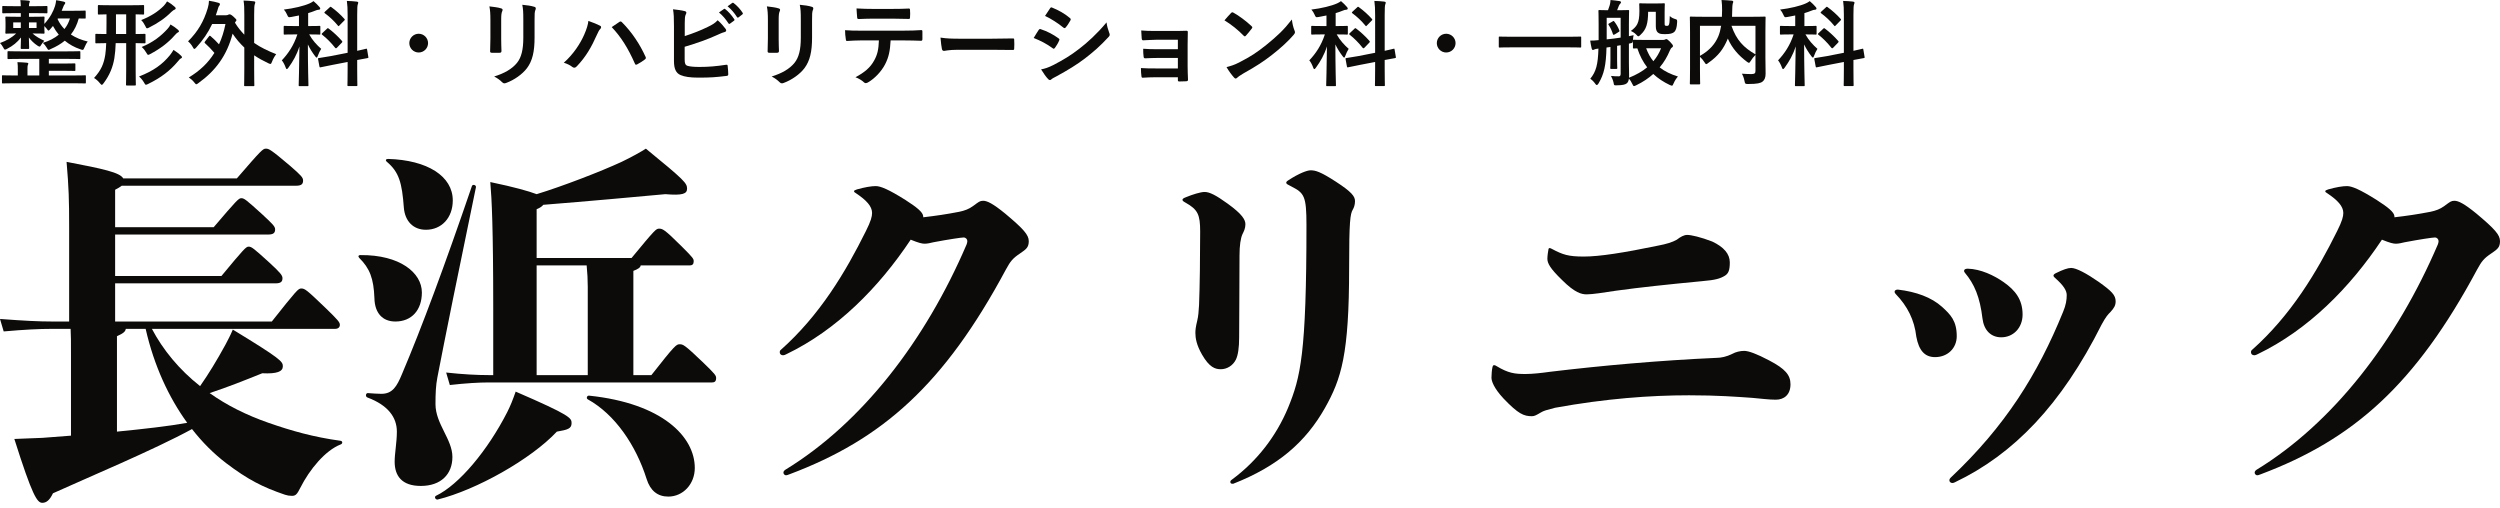 <svg width="320" height="65" viewBox="0 0 320 65" fill="none" xmlns="http://www.w3.org/2000/svg">
<path d="M2.664 1.68V2.148H2.184C1.224 2.148 0.888 2.124 0.816 2.124C0.696 2.124 0.684 2.136 0.684 2.268C0.684 2.34 0.708 2.484 0.708 2.94V3.492C0.708 3.936 0.684 4.092 0.684 4.164C0.684 4.296 0.696 4.308 0.816 4.308C0.876 4.308 1.2 4.284 2.064 4.284C1.452 4.872 0.828 5.196 0 5.508C0.144 5.64 0.288 5.856 0.396 6.048C0.504 6.264 0.552 6.348 0.648 6.348C0.708 6.348 0.792 6.312 0.924 6.24C1.656 5.868 2.208 5.412 2.688 4.8C2.664 5.532 2.652 5.964 2.652 6.132C2.652 6.252 2.664 6.264 2.784 6.264H3.6C3.72 6.264 3.732 6.252 3.732 6.132C3.732 5.964 3.708 5.52 3.696 4.8C3.96 5.16 4.368 5.568 4.8 5.844C4.92 5.916 5.004 5.964 5.064 5.964C5.136 5.964 5.184 5.892 5.292 5.712C5.388 5.532 5.532 5.376 5.676 5.22C5.1 4.956 4.608 4.68 4.164 4.284H4.2C5.16 4.284 5.496 4.308 5.568 4.308C5.688 4.308 5.7 4.296 5.7 4.164C5.7 4.092 5.676 3.936 5.676 3.492V3.336C5.784 3.444 5.88 3.552 5.976 3.672C6.084 3.828 6.144 3.912 6.216 3.912C6.264 3.912 6.336 3.84 6.444 3.72C6.552 3.6 6.672 3.468 6.78 3.324C6.996 3.732 7.248 4.104 7.524 4.44C6.984 4.884 6.3 5.244 5.484 5.484C5.676 5.664 5.832 5.856 5.976 6.096C6.096 6.3 6.144 6.384 6.228 6.384C6.288 6.384 6.36 6.348 6.492 6.276C7.212 5.964 7.8 5.616 8.292 5.208C8.868 5.688 9.54 6.06 10.296 6.312C10.428 6.36 10.512 6.384 10.572 6.384C10.68 6.384 10.716 6.3 10.812 6.072C10.932 5.784 11.076 5.496 11.232 5.316C10.416 5.124 9.684 4.824 9.072 4.416C9.54 3.828 9.864 3.144 10.08 2.364C10.572 2.376 10.8 2.376 10.848 2.376C10.968 2.376 10.968 2.376 10.968 2.244V1.5C10.968 1.368 10.968 1.356 10.848 1.356C10.776 1.356 10.404 1.38 9.324 1.38H7.896C7.968 1.224 8.028 1.068 8.076 0.936C8.16 0.696 8.22 0.588 8.28 0.54C8.316 0.492 8.352 0.444 8.352 0.36C8.352 0.288 8.268 0.24 8.172 0.216C7.86 0.144 7.512 0.072 7.188 0.024C7.164 0.276 7.116 0.528 7.044 0.768C6.828 1.44 6.444 2.232 5.676 3.06V2.94C5.676 2.484 5.7 2.34 5.7 2.268C5.7 2.136 5.688 2.124 5.568 2.124C5.496 2.124 5.16 2.148 4.2 2.148H3.708V1.68H4.44C5.496 1.68 5.856 1.704 5.94 1.704C6.06 1.704 6.072 1.692 6.072 1.56V0.9C6.072 0.78 6.06 0.768 5.94 0.768C5.856 0.768 5.496 0.792 4.44 0.792H3.708C3.708 0.54 3.732 0.468 3.756 0.396C3.768 0.348 3.816 0.276 3.816 0.192C3.816 0.132 3.768 0.096 3.66 0.084C3.276 0.048 3.024 0.024 2.604 0.012C2.64 0.264 2.652 0.48 2.664 0.792H1.92C0.852 0.792 0.492 0.768 0.42 0.768C0.3 0.768 0.288 0.78 0.288 0.9V1.56C0.288 1.692 0.3 1.704 0.42 1.704C0.492 1.704 0.852 1.68 1.92 1.68H2.664ZM8.952 2.364C8.808 2.844 8.58 3.312 8.244 3.72C7.884 3.348 7.584 2.916 7.368 2.436L7.404 2.364H8.952ZM4.68 3.588H3.708V2.868H4.68V3.588ZM1.692 3.588V2.868H2.664V3.588H1.692ZM5.028 7.536V9.66H3.516V8.844C3.516 8.52 3.528 8.412 3.564 8.316C3.588 8.256 3.624 8.208 3.624 8.148C3.624 8.076 3.576 8.04 3.468 8.028C3.084 7.992 2.652 7.968 2.232 7.956C2.28 8.292 2.28 8.544 2.28 8.856V9.66H1.86C0.804 9.66 0.444 9.636 0.372 9.636C0.264 9.636 0.252 9.648 0.252 9.768V10.548C0.252 10.668 0.264 10.68 0.372 10.68C0.444 10.68 0.804 10.656 1.86 10.656H9.372C10.44 10.656 10.788 10.68 10.872 10.68C10.98 10.68 10.992 10.668 10.992 10.548V9.768C10.992 9.648 10.98 9.636 10.872 9.636C10.788 9.636 10.44 9.66 9.372 9.66H6.252V9.06H7.8C9.012 9.06 9.444 9.084 9.516 9.084C9.636 9.084 9.648 9.072 9.648 8.952V8.256C9.648 8.124 9.636 8.112 9.516 8.112C9.444 8.112 9.012 8.136 7.8 8.136H6.252V7.536H8.544C9.696 7.536 10.08 7.56 10.152 7.56C10.272 7.56 10.284 7.548 10.284 7.428V6.696C10.284 6.564 10.272 6.552 10.152 6.552C10.08 6.552 9.696 6.576 8.544 6.576H2.7C1.548 6.576 1.164 6.552 1.092 6.552C0.972 6.552 0.96 6.564 0.96 6.696V7.428C0.96 7.548 0.972 7.56 1.092 7.56C1.164 7.56 1.548 7.536 2.7 7.536H5.028Z" fill="#0D0B09"/>
<path d="M16.152 5.52V8.94C16.152 10.056 16.128 10.74 16.128 10.824C16.128 10.932 16.14 10.944 16.272 10.944H17.244C17.376 10.944 17.388 10.932 17.388 10.824C17.388 10.752 17.364 10.056 17.364 8.94V5.52C18.132 5.532 18.432 5.544 18.492 5.544C18.612 5.544 18.624 5.532 18.624 5.4V4.464C18.624 4.344 18.612 4.332 18.492 4.332C18.432 4.332 18.132 4.356 17.364 4.356V1.836C18.012 1.848 18.264 1.86 18.312 1.86C18.432 1.86 18.444 1.848 18.444 1.728V0.792C18.444 0.66 18.432 0.648 18.312 0.648C18.252 0.648 17.88 0.672 16.8 0.672H14.172C13.092 0.672 12.732 0.648 12.66 0.648C12.54 0.648 12.528 0.66 12.528 0.792V1.728C12.528 1.848 12.54 1.86 12.66 1.86C12.72 1.86 12.96 1.848 13.632 1.836V2.928C13.632 3.444 13.632 3.912 13.62 4.356C12.732 4.356 12.384 4.332 12.324 4.332C12.216 4.332 12.204 4.344 12.204 4.464V5.4C12.204 5.532 12.216 5.544 12.324 5.544C12.384 5.544 12.72 5.532 13.596 5.52C13.572 6.096 13.536 6.6 13.476 7.008C13.284 8.196 12.948 8.976 12.036 9.984C12.3 10.14 12.552 10.356 12.792 10.656C12.9 10.788 12.972 10.86 13.032 10.86C13.092 10.86 13.152 10.788 13.26 10.656C14.052 9.588 14.448 8.58 14.64 7.44C14.736 6.852 14.784 6.204 14.808 5.52H16.152ZM14.844 4.356V1.836H16.152V4.356H14.844ZM17.796 9.792C18.036 9.996 18.264 10.272 18.432 10.56C18.552 10.764 18.588 10.848 18.684 10.848C18.744 10.848 18.828 10.812 18.972 10.74C20.628 9.936 21.78 9.024 22.716 7.92C22.908 7.692 23.028 7.536 23.136 7.488C23.22 7.452 23.292 7.404 23.292 7.344C23.292 7.26 23.268 7.224 23.184 7.14C22.908 6.864 22.572 6.624 22.212 6.384C22.092 6.6 21.96 6.78 21.756 7.056C20.784 8.244 19.644 9.072 17.796 9.792ZM21.828 3.132C21.732 3.348 21.588 3.54 21.432 3.708C20.592 4.632 19.536 5.448 18.132 6.012C18.384 6.228 18.576 6.48 18.72 6.732C18.828 6.936 18.888 7.02 18.972 7.02C19.032 7.02 19.104 6.984 19.236 6.912C20.508 6.24 21.54 5.46 22.368 4.512C22.584 4.272 22.68 4.188 22.764 4.152C22.836 4.128 22.908 4.08 22.908 4.008C22.908 3.948 22.884 3.912 22.776 3.804C22.524 3.576 22.212 3.36 21.828 3.132ZM21.384 0.18C21.24 0.408 21.096 0.612 20.952 0.756C20.232 1.476 19.332 2.076 18.072 2.568C18.264 2.76 18.456 3.036 18.588 3.312C18.684 3.528 18.732 3.624 18.828 3.624C18.888 3.624 18.972 3.588 19.104 3.516C20.184 2.976 21.144 2.328 21.936 1.524C22.128 1.344 22.248 1.272 22.344 1.236C22.428 1.2 22.488 1.152 22.488 1.068C22.488 1.008 22.452 0.948 22.368 0.876C22.104 0.636 21.804 0.408 21.384 0.18Z" fill="#0D0B09"/>
<path d="M26.256 5.292C26.208 5.352 26.184 5.4 26.184 5.436C26.184 5.472 26.208 5.496 26.256 5.544C26.664 5.916 27.012 6.264 27.444 6.768C26.64 8.064 25.536 9.096 24.168 9.912C24.432 10.092 24.672 10.296 24.864 10.548C24.996 10.704 25.056 10.788 25.128 10.788C25.188 10.788 25.272 10.728 25.416 10.62C27.6 9.048 29.052 7.092 29.772 4.308C30.228 4.992 30.72 5.568 31.272 6.084V8.808C31.272 10.152 31.248 10.824 31.248 10.896C31.248 11.016 31.26 11.028 31.38 11.028H32.424C32.544 11.028 32.556 11.016 32.556 10.896C32.556 10.836 32.532 10.152 32.532 8.808V7.08C33.084 7.452 33.672 7.776 34.332 8.088C34.464 8.148 34.548 8.184 34.608 8.184C34.704 8.184 34.74 8.1 34.824 7.884C34.956 7.524 35.172 7.164 35.352 6.936C34.296 6.516 33.36 6.072 32.532 5.496V1.86C32.532 0.984 32.556 0.684 32.616 0.528C32.64 0.456 32.676 0.372 32.676 0.288C32.676 0.216 32.604 0.18 32.496 0.168C32.088 0.108 31.62 0.084 31.176 0.072C31.26 0.624 31.272 1.044 31.272 1.896V4.44C30.84 3.996 30.432 3.492 30.072 2.904L30.144 2.784C30.216 2.7 30.264 2.652 30.264 2.58C30.264 2.508 30.204 2.412 29.916 2.16C29.604 1.872 29.472 1.836 29.388 1.836C29.316 1.836 29.292 1.848 29.22 1.884C29.136 1.932 29.052 1.956 28.86 1.956H27.624C27.696 1.764 27.756 1.56 27.828 1.344C27.924 1.02 27.972 0.828 28.068 0.732C28.116 0.684 28.152 0.624 28.152 0.528C28.152 0.456 28.092 0.396 27.972 0.36C27.576 0.24 27.24 0.18 26.748 0.096C26.736 0.408 26.7 0.672 26.592 1.044C26.088 2.736 25.332 4.032 24.072 5.292C24.312 5.496 24.516 5.736 24.672 6.024C24.756 6.192 24.816 6.264 24.876 6.264C24.936 6.264 25.008 6.204 25.116 6.084C25.968 5.16 26.64 4.176 27.156 3.072H28.86C28.668 4.032 28.392 4.896 28.032 5.676C27.684 5.28 27.348 4.968 26.976 4.644C26.928 4.596 26.892 4.572 26.856 4.572C26.82 4.572 26.796 4.596 26.748 4.656L26.256 5.292Z" fill="#0D0B09"/>
<path d="M38.268 3.336H37.764C36.828 3.336 36.516 3.312 36.444 3.312C36.324 3.312 36.312 3.324 36.312 3.444V4.296C36.312 4.416 36.324 4.428 36.444 4.428C36.516 4.428 36.828 4.404 37.764 4.404H38.064C37.596 5.832 36.9 6.84 36.072 7.728C36.24 7.908 36.456 8.328 36.564 8.64C36.612 8.784 36.66 8.844 36.708 8.844C36.768 8.844 36.84 8.772 36.924 8.652C37.5 7.86 37.98 7.032 38.328 5.94C38.304 8.628 38.232 10.656 38.232 10.908C38.232 11.016 38.244 11.028 38.364 11.028H39.348C39.468 11.028 39.48 11.016 39.48 10.908C39.48 10.644 39.408 8.628 39.408 5.688C39.66 6.228 39.984 6.732 40.332 7.188C40.416 7.308 40.476 7.368 40.536 7.368C40.584 7.368 40.632 7.308 40.668 7.176C40.776 6.852 40.968 6.468 41.112 6.252C40.56 5.772 39.984 5.148 39.576 4.404C40.488 4.404 40.8 4.428 40.872 4.428C40.992 4.428 41.004 4.416 41.004 4.296V3.444C41.004 3.324 40.992 3.312 40.872 3.312C40.8 3.312 40.488 3.336 39.552 3.336H39.444V1.68C39.768 1.584 40.08 1.476 40.368 1.356C40.524 1.296 40.644 1.248 40.776 1.248C40.896 1.248 40.992 1.188 40.992 1.104C40.992 1.02 40.956 0.972 40.884 0.888C40.656 0.624 40.428 0.396 40.128 0.144C39.96 0.264 39.84 0.336 39.636 0.432C38.88 0.768 37.62 1.068 36.336 1.224C36.504 1.416 36.636 1.62 36.744 1.872C36.9 2.232 36.912 2.232 37.284 2.172C37.62 2.112 37.944 2.052 38.268 1.98V3.336ZM42.36 7.176C41.316 7.356 40.944 7.404 40.824 7.428C40.704 7.452 40.692 7.464 40.716 7.584L40.884 8.496C40.908 8.616 40.92 8.64 41.028 8.616L42.564 8.304L44.496 7.932V8.808C44.496 10.152 44.472 10.812 44.472 10.884C44.472 11.004 44.484 11.016 44.592 11.016H45.612C45.732 11.016 45.744 11.004 45.744 10.884C45.744 10.812 45.72 10.14 45.72 8.796V7.68C46.584 7.512 46.92 7.464 47.028 7.44C47.148 7.416 47.172 7.404 47.148 7.296L46.992 6.36C46.968 6.24 46.968 6.216 46.86 6.24C46.752 6.264 46.452 6.348 45.72 6.504V1.908C45.72 1.02 45.744 0.708 45.792 0.576C45.828 0.492 45.852 0.408 45.852 0.324C45.852 0.264 45.792 0.216 45.66 0.204C45.252 0.156 44.844 0.132 44.4 0.12C44.472 0.708 44.496 1.08 44.496 1.932V6.756L42.36 7.176ZM41.268 4.224C41.148 4.344 41.148 4.368 41.244 4.452C41.832 4.908 42.408 5.496 42.9 6.12C42.948 6.168 42.972 6.18 43.008 6.18C43.032 6.18 43.08 6.156 43.14 6.096L43.728 5.484C43.836 5.376 43.848 5.328 43.764 5.232C43.26 4.656 42.624 4.068 42.072 3.66C41.976 3.588 41.952 3.576 41.844 3.684L41.268 4.224ZM41.616 1.476C41.496 1.596 41.484 1.62 41.592 1.704C42.132 2.1 42.744 2.652 43.248 3.276C43.332 3.384 43.344 3.372 43.464 3.24L44.052 2.64C44.112 2.592 44.136 2.556 44.136 2.52C44.136 2.484 44.112 2.46 44.076 2.412C43.608 1.884 43.008 1.344 42.408 0.912C42.312 0.84 42.288 0.852 42.192 0.948L41.616 1.476Z" fill="#0D0B09"/>
<path d="M53.592 4.32C52.932 4.32 52.392 4.86 52.392 5.52C52.392 6.18 52.932 6.72 53.592 6.72C54.252 6.72 54.792 6.18 54.792 5.52C54.792 4.86 54.252 4.32 53.592 4.32Z" fill="#0D0B09"/>
<path d="M62.772 4.92C62.772 5.436 62.736 6.132 62.736 6.552C62.724 6.696 62.796 6.756 62.964 6.756H63.924C64.116 6.756 64.188 6.696 64.188 6.516C64.176 6.096 64.152 5.628 64.152 5.004V2.58C64.152 1.968 64.176 1.668 64.284 1.44C64.308 1.38 64.332 1.32 64.332 1.26C64.332 1.176 64.272 1.104 64.128 1.068C63.78 0.948 63.144 0.876 62.64 0.816C62.736 1.284 62.772 1.74 62.772 2.568V4.92ZM68.424 2.58C68.424 1.836 68.424 1.524 68.532 1.272C68.568 1.212 68.58 1.14 68.58 1.08C68.58 0.984 68.532 0.912 68.412 0.876C68.004 0.744 67.428 0.66 66.852 0.612C66.96 1.152 66.984 1.536 66.984 2.568V4.836C66.984 6.36 66.732 7.356 66.18 8.04C65.544 8.832 64.536 9.396 63.252 9.792C63.672 10.008 63.984 10.236 64.272 10.524C64.38 10.632 64.464 10.668 64.56 10.668C64.632 10.668 64.716 10.644 64.812 10.608C65.82 10.236 66.864 9.504 67.452 8.724C68.16 7.776 68.424 6.588 68.424 4.812V2.58Z" fill="#0D0B09"/>
<path d="M72.168 8.028C72.6 8.16 72.984 8.352 73.224 8.544C73.32 8.628 73.404 8.664 73.5 8.664C73.62 8.664 73.728 8.604 73.836 8.484C74.988 7.272 75.696 6.048 76.404 4.452C76.596 4.02 76.692 3.852 76.824 3.72C76.896 3.648 76.944 3.564 76.944 3.48C76.944 3.408 76.908 3.336 76.8 3.288C76.464 3.108 75.924 2.892 75.312 2.676C75.276 3.108 75.096 3.72 74.772 4.452C74.292 5.544 73.428 6.912 72.168 8.028ZM78.3 3.468C79.488 4.728 80.376 6.132 81.264 8.136C81.312 8.292 81.396 8.316 81.552 8.244C81.936 8.04 82.32 7.788 82.548 7.608C82.632 7.548 82.668 7.488 82.668 7.416C82.668 7.356 82.656 7.308 82.62 7.248C81.924 5.712 80.916 4.152 79.608 2.844C79.536 2.772 79.488 2.748 79.428 2.748C79.38 2.748 79.32 2.772 79.26 2.82C79.056 2.952 78.732 3.18 78.3 3.468Z" fill="#0D0B09"/>
<path d="M87.648 2.952C87.648 2.388 87.672 2.064 87.768 1.872C87.816 1.788 87.852 1.704 87.852 1.62C87.852 1.536 87.804 1.464 87.66 1.428C87.276 1.32 86.712 1.248 86.148 1.188C86.244 1.788 86.268 2.244 86.268 3.384V7.812C86.268 8.796 86.52 9.36 87.12 9.612C87.624 9.828 88.332 9.936 89.4 9.936C90.912 9.936 91.608 9.888 92.964 9.72C93.144 9.708 93.216 9.66 93.216 9.504C93.216 9.252 93.18 8.796 93.144 8.46C93.132 8.316 93.108 8.268 92.928 8.292C91.68 8.484 90.672 8.568 89.544 8.568C88.812 8.568 88.344 8.52 88.032 8.436C87.72 8.34 87.636 8.148 87.636 7.584V5.988C89.22 5.52 90.564 5.04 91.752 4.5C92.076 4.356 92.412 4.188 92.748 4.104C92.892 4.068 92.952 3.984 92.952 3.888C92.952 3.816 92.916 3.744 92.856 3.672C92.676 3.432 92.28 2.94 91.86 2.592C91.524 2.952 91.224 3.144 90.576 3.456C89.616 3.924 88.704 4.272 87.648 4.62V2.952ZM92.028 1.596C92.496 1.98 92.88 2.436 93.24 2.988C93.3 3.072 93.36 3.084 93.444 3.024L93.948 2.652C94.032 2.592 94.032 2.532 93.984 2.46C93.648 1.944 93.216 1.464 92.844 1.176C92.772 1.116 92.724 1.104 92.664 1.152L92.028 1.596ZM93.132 0.804C93.624 1.212 94.008 1.668 94.332 2.184C94.38 2.256 94.44 2.292 94.536 2.22L95.016 1.848C95.112 1.776 95.1 1.704 95.052 1.632C94.788 1.212 94.356 0.732 93.912 0.396C93.84 0.336 93.804 0.324 93.732 0.372L93.132 0.804Z" fill="#0D0B09"/>
<path d="M98.291 4.92C98.291 5.436 98.255 6.132 98.255 6.552C98.243 6.696 98.316 6.756 98.484 6.756H99.444C99.635 6.756 99.707 6.696 99.707 6.516C99.695 6.096 99.671 5.628 99.671 5.004V2.58C99.671 1.968 99.695 1.668 99.803 1.44C99.828 1.38 99.852 1.32 99.852 1.26C99.852 1.176 99.791 1.104 99.647 1.068C99.299 0.948 98.663 0.876 98.159 0.816C98.255 1.284 98.291 1.74 98.291 2.568V4.92ZM103.944 2.58C103.944 1.836 103.944 1.524 104.052 1.272C104.088 1.212 104.1 1.14 104.1 1.08C104.1 0.984 104.052 0.912 103.932 0.876C103.524 0.744 102.948 0.66 102.372 0.612C102.48 1.152 102.504 1.536 102.504 2.568V4.836C102.504 6.36 102.252 7.356 101.7 8.04C101.064 8.832 100.056 9.396 98.772 9.792C99.192 10.008 99.504 10.236 99.791 10.524C99.9 10.632 99.984 10.668 100.08 10.668C100.152 10.668 100.236 10.644 100.332 10.608C101.34 10.236 102.384 9.504 102.972 8.724C103.68 7.776 103.944 6.588 103.944 4.812V2.58Z" fill="#0D0B09"/>
<path d="M115.608 5.172C116.436 5.172 117.264 5.196 117.888 5.22C117.996 5.22 118.068 5.172 118.068 5.016C118.08 4.86 118.08 4.248 118.068 4.092C118.068 3.924 118.056 3.852 117.936 3.852C117.228 3.9 116.532 3.924 115.596 3.924H110.208C109.512 3.924 108.84 3.924 108.168 3.864C108.168 4.224 108.204 4.68 108.264 5.016C108.276 5.172 108.312 5.256 108.42 5.244C109.032 5.208 109.62 5.172 110.22 5.172H112.5C112.452 6.312 112.332 6.96 111.888 7.752C111.384 8.664 110.676 9.252 109.5 9.888C109.92 10.044 110.328 10.284 110.568 10.524C110.652 10.608 110.736 10.644 110.82 10.644C110.928 10.644 111.048 10.584 111.18 10.5C111.948 10.044 112.812 9.168 113.292 8.232C113.76 7.32 113.928 6.516 114 5.172H115.608ZM114.312 2.388C114.972 2.388 115.68 2.4 116.328 2.424C116.46 2.424 116.484 2.364 116.484 2.196C116.508 1.908 116.508 1.608 116.484 1.32C116.484 1.164 116.46 1.092 116.34 1.092C115.74 1.128 114.984 1.14 114.312 1.14H111.624C111.084 1.14 110.472 1.128 109.632 1.08C109.668 1.512 109.68 1.944 109.716 2.232C109.728 2.376 109.764 2.436 109.92 2.436C110.592 2.412 111.072 2.388 111.624 2.388H114.312Z" fill="#0D0B09"/>
<path d="M126.924 6.372C127.812 6.372 128.7 6.384 129.6 6.396C129.768 6.408 129.816 6.36 129.816 6.216C129.84 5.856 129.84 5.448 129.816 5.088C129.816 4.944 129.78 4.908 129.6 4.92C128.676 4.932 127.752 4.956 126.84 4.956H122.976C121.764 4.956 121.164 4.932 120.384 4.812C120.432 5.424 120.504 5.988 120.564 6.264C120.6 6.444 120.696 6.516 120.84 6.516C120.96 6.516 121.416 6.372 122.604 6.372H126.924Z" fill="#0D0B09"/>
<path d="M132.312 4.86C133.188 5.208 133.968 5.604 134.736 6.168C134.796 6.216 134.832 6.24 134.88 6.24C134.928 6.24 134.976 6.192 135.036 6.12C135.228 5.844 135.432 5.532 135.564 5.208C135.588 5.16 135.612 5.112 135.612 5.076C135.612 5.004 135.564 4.956 135.48 4.896C134.796 4.404 134.076 4.02 133.176 3.72C133.068 3.696 133.008 3.756 132.948 3.84C132.804 4.032 132.612 4.38 132.312 4.86ZM133.764 2.04C134.532 2.388 135.468 3 136.092 3.516C136.152 3.564 136.212 3.6 136.272 3.6C136.308 3.6 136.356 3.588 136.392 3.528C136.596 3.312 136.836 2.928 137.004 2.628C137.04 2.568 137.052 2.52 137.052 2.472C137.052 2.424 137.028 2.364 136.956 2.316C136.296 1.74 135.468 1.296 134.7 0.984C134.556 0.912 134.484 0.936 134.4 1.08C134.196 1.392 133.968 1.728 133.764 2.04ZM133.26 8.88C133.572 9.384 133.896 9.852 134.148 10.104C134.22 10.2 134.304 10.248 134.388 10.248C134.448 10.248 134.508 10.224 134.58 10.152C134.7 10.032 134.988 9.9 135.276 9.744C136.704 8.964 137.82 8.28 138.864 7.488C140.04 6.576 140.796 5.916 141.912 4.716C142.008 4.62 142.044 4.536 142.044 4.44C142.044 4.368 142.02 4.296 141.984 4.212C141.804 3.696 141.708 3.396 141.636 2.868C140.424 4.332 139.14 5.484 138.18 6.216C137.016 7.128 136.032 7.692 134.892 8.292C134.184 8.652 133.764 8.784 133.26 8.88Z" fill="#0D0B09"/>
<path d="M150.768 6.3H148.2C147.42 6.3 146.976 6.288 146.328 6.24C146.328 6.648 146.34 6.96 146.376 7.2C146.388 7.392 146.436 7.464 146.58 7.464C147.096 7.44 147.684 7.416 148.224 7.416H150.768V8.76H147.972C147.276 8.76 146.688 8.76 146.04 8.712C146.04 9.12 146.064 9.468 146.1 9.708C146.112 9.888 146.148 9.948 146.268 9.948C146.82 9.912 147.36 9.888 147.924 9.888H150.768V10.248C150.768 10.392 150.792 10.428 150.984 10.428C151.224 10.428 151.608 10.416 151.8 10.404C152.004 10.392 152.064 10.356 152.064 10.176C152.04 9.564 152.016 9.012 152.016 8.472V5.7C152.016 5.172 152.04 4.668 152.04 4.128C152.052 4.008 152.004 3.936 151.86 3.936C151.332 3.96 150.672 3.96 150.084 3.96H147.996C147.132 3.96 146.76 3.96 146.076 3.9C146.1 4.356 146.112 4.584 146.136 4.884C146.148 5.076 146.208 5.172 146.316 5.16C146.856 5.148 147.432 5.088 147.996 5.088H150.768V6.3Z" fill="#0D0B09"/>
<path d="M156.732 2.604C157.596 3.132 158.46 3.816 159.18 4.56C159.24 4.62 159.288 4.656 159.336 4.656C159.384 4.656 159.42 4.62 159.48 4.56C159.648 4.38 160.044 3.9 160.224 3.66C160.272 3.6 160.296 3.552 160.296 3.504C160.296 3.456 160.26 3.408 160.188 3.336C159.504 2.688 158.508 1.956 157.896 1.632C157.836 1.596 157.788 1.572 157.74 1.572C157.68 1.572 157.62 1.608 157.572 1.668C157.344 1.908 156.996 2.28 156.732 2.604ZM156.996 8.592C157.284 9.096 157.656 9.588 157.956 9.924C158.028 10.008 158.1 10.056 158.16 10.056C158.232 10.056 158.304 10.008 158.376 9.936C158.484 9.828 158.64 9.708 159.18 9.384C160.8 8.484 161.808 7.812 162.804 7.032C163.896 6.192 164.928 5.232 165.564 4.488C165.696 4.332 165.756 4.236 165.756 4.128C165.756 4.056 165.732 3.984 165.696 3.9C165.54 3.504 165.432 3.096 165.36 2.496C164.34 3.804 163.536 4.572 162.072 5.76C160.86 6.732 160.08 7.236 158.616 7.992C157.98 8.316 157.608 8.424 156.996 8.592Z" fill="#0D0B09"/>
<path d="M169.788 3.336H169.284C168.348 3.336 168.036 3.312 167.964 3.312C167.844 3.312 167.832 3.324 167.832 3.444V4.296C167.832 4.416 167.844 4.428 167.964 4.428C168.036 4.428 168.348 4.404 169.284 4.404H169.584C169.116 5.832 168.42 6.84 167.592 7.728C167.76 7.908 167.976 8.328 168.084 8.64C168.132 8.784 168.18 8.844 168.228 8.844C168.288 8.844 168.36 8.772 168.444 8.652C169.02 7.86 169.5 7.032 169.848 5.94C169.824 8.628 169.752 10.656 169.752 10.908C169.752 11.016 169.764 11.028 169.884 11.028H170.868C170.988 11.028 171 11.016 171 10.908C171 10.644 170.928 8.628 170.928 5.688C171.18 6.228 171.504 6.732 171.852 7.188C171.936 7.308 171.996 7.368 172.056 7.368C172.104 7.368 172.152 7.308 172.188 7.176C172.296 6.852 172.488 6.468 172.632 6.252C172.08 5.772 171.504 5.148 171.096 4.404C172.008 4.404 172.32 4.428 172.392 4.428C172.512 4.428 172.524 4.416 172.524 4.296V3.444C172.524 3.324 172.512 3.312 172.392 3.312C172.32 3.312 172.008 3.336 171.072 3.336H170.964V1.68C171.288 1.584 171.6 1.476 171.888 1.356C172.044 1.296 172.164 1.248 172.296 1.248C172.416 1.248 172.512 1.188 172.512 1.104C172.512 1.02 172.476 0.972 172.404 0.888C172.176 0.624 171.948 0.396 171.648 0.144C171.48 0.264 171.36 0.336 171.156 0.432C170.4 0.768 169.14 1.068 167.856 1.224C168.024 1.416 168.156 1.62 168.264 1.872C168.42 2.232 168.432 2.232 168.804 2.172C169.14 2.112 169.464 2.052 169.788 1.98V3.336ZM173.88 7.176C172.836 7.356 172.464 7.404 172.344 7.428C172.224 7.452 172.212 7.464 172.236 7.584L172.404 8.496C172.428 8.616 172.44 8.64 172.548 8.616L174.084 8.304L176.016 7.932V8.808C176.016 10.152 175.992 10.812 175.992 10.884C175.992 11.004 176.004 11.016 176.112 11.016H177.132C177.252 11.016 177.264 11.004 177.264 10.884C177.264 10.812 177.24 10.14 177.24 8.796V7.68C178.104 7.512 178.44 7.464 178.548 7.44C178.668 7.416 178.692 7.404 178.668 7.296L178.512 6.36C178.488 6.24 178.488 6.216 178.38 6.24C178.272 6.264 177.972 6.348 177.24 6.504V1.908C177.24 1.02 177.264 0.708 177.312 0.576C177.348 0.492 177.372 0.408 177.372 0.324C177.372 0.264 177.312 0.216 177.18 0.204C176.772 0.156 176.364 0.132 175.92 0.12C175.992 0.708 176.016 1.08 176.016 1.932V6.756L173.88 7.176ZM172.788 4.224C172.668 4.344 172.668 4.368 172.764 4.452C173.352 4.908 173.928 5.496 174.42 6.12C174.468 6.168 174.492 6.18 174.528 6.18C174.552 6.18 174.6 6.156 174.66 6.096L175.248 5.484C175.356 5.376 175.368 5.328 175.284 5.232C174.78 4.656 174.144 4.068 173.592 3.66C173.496 3.588 173.472 3.576 173.364 3.684L172.788 4.224ZM173.136 1.476C173.016 1.596 173.004 1.62 173.112 1.704C173.652 2.1 174.264 2.652 174.768 3.276C174.852 3.384 174.864 3.372 174.984 3.24L175.572 2.64C175.632 2.592 175.656 2.556 175.656 2.52C175.656 2.484 175.632 2.46 175.596 2.412C175.128 1.884 174.528 1.344 173.928 0.912C173.832 0.84 173.808 0.852 173.712 0.948L173.136 1.476Z" fill="#0D0B09"/>
<path d="M185.112 4.32C184.452 4.32 183.912 4.86 183.912 5.52C183.912 6.18 184.452 6.72 185.112 6.72C185.772 6.72 186.312 6.18 186.312 5.52C186.312 4.86 185.772 4.32 185.112 4.32Z" fill="#0D0B09"/>
<path d="M200.736 6.06C201.816 6.06 202.188 6.084 202.26 6.084C202.38 6.084 202.392 6.072 202.392 5.964V4.8C202.392 4.692 202.38 4.68 202.26 4.68C202.188 4.68 201.816 4.704 200.736 4.704H193.5C192.42 4.704 192.048 4.68 191.976 4.68C191.856 4.68 191.844 4.692 191.844 4.8V5.964C191.844 6.072 191.856 6.084 191.976 6.084C192.048 6.084 192.42 6.06 193.5 6.06H200.736Z" fill="#0D0B09"/>
<path d="M205.968 3C205.848 3.072 205.836 3.084 205.908 3.192C206.136 3.528 206.328 3.972 206.46 4.38C206.496 4.488 206.568 4.476 206.748 4.368L207.204 4.08C207.312 4.008 207.312 3.984 207.264 3.864C207.108 3.456 206.88 3.084 206.64 2.772C206.556 2.652 206.544 2.664 206.424 2.736L205.968 3ZM210.552 5.112C209.556 5.112 209.22 5.088 209.148 5.088C209.052 5.088 209.04 5.1 209.016 5.148C209.016 4.956 209.064 4.668 209.1 4.5L208.5 4.632V3.108C208.5 2.04 208.524 1.476 208.524 1.404C208.524 1.296 208.512 1.284 208.392 1.284C208.308 1.284 208.044 1.308 207.216 1.308H206.988C207.06 1.14 207.12 0.96 207.216 0.744C207.252 0.648 207.324 0.54 207.384 0.48C207.444 0.42 207.492 0.372 207.492 0.288C207.492 0.216 207.42 0.168 207.324 0.144C206.952 0.084 206.544 0.036 206.148 0C206.136 0.264 206.1 0.456 206.04 0.684C205.968 0.9 205.908 1.092 205.824 1.308C205.056 1.308 204.804 1.284 204.732 1.284C204.612 1.284 204.6 1.296 204.6 1.404C204.6 1.488 204.624 2.04 204.624 3.108V5.136C204.192 5.184 203.892 5.196 203.544 5.196C203.604 5.544 203.652 5.904 203.736 6.216C203.772 6.336 203.808 6.396 203.892 6.396C203.964 6.396 204.012 6.372 204.072 6.336C204.144 6.288 204.312 6.252 204.6 6.216C204.54 8.268 204.3 9.168 203.556 10.08C203.76 10.224 203.988 10.416 204.216 10.752C204.276 10.836 204.336 10.884 204.384 10.884C204.456 10.884 204.528 10.812 204.612 10.68C205.32 9.492 205.572 8.352 205.632 6.084L206.136 6.012V7.692C206.136 8.34 206.112 8.604 206.112 8.676C206.112 8.808 206.124 8.82 206.232 8.82H206.88C207 8.82 207.012 8.808 207.012 8.676C207.012 8.604 206.988 8.34 206.988 7.692V5.868C207.132 5.844 207.288 5.82 207.444 5.784V9.432C207.444 9.696 207.36 9.768 207.204 9.768C206.928 9.768 206.64 9.768 206.208 9.72C206.316 9.936 206.46 10.236 206.532 10.56C206.592 10.932 206.592 10.932 206.976 10.92C207.672 10.908 208.02 10.836 208.224 10.668C208.392 10.536 208.464 10.32 208.5 10.068C208.656 10.224 208.812 10.476 208.932 10.74C209.028 10.932 209.064 11.016 209.16 11.016C209.22 11.016 209.304 10.98 209.448 10.908C210.312 10.488 211.02 10.008 211.62 9.468C212.232 10.044 212.94 10.5 213.72 10.872C213.864 10.932 213.948 10.968 214.008 10.968C214.092 10.968 214.128 10.884 214.224 10.668C214.368 10.332 214.572 10.02 214.776 9.792C213.876 9.516 213.096 9.144 212.436 8.628C213 7.968 213.42 7.236 213.744 6.456C213.84 6.228 213.912 6.144 214.008 6.084C214.104 6.024 214.14 5.976 214.14 5.88C214.14 5.784 214.044 5.64 213.768 5.352C213.528 5.112 213.384 5.004 213.288 5.004C213.228 5.004 213.168 5.04 213.12 5.064C213.06 5.088 212.976 5.112 212.868 5.112H210.552ZM208.62 5.556C208.968 5.496 208.98 5.484 209.016 5.184V6.072C209.016 6.192 209.028 6.204 209.148 6.204C209.184 6.204 209.316 6.192 209.58 6.192C209.892 7.14 210.312 7.932 210.84 8.616C210.216 9.132 209.448 9.576 208.512 9.948C208.524 9.864 208.524 9.78 208.524 9.684C208.524 9.192 208.5 8.568 208.5 8.028V5.592L208.62 5.556ZM207.444 4.812C206.844 4.908 206.244 4.98 205.656 5.04V2.28H207.444V4.812ZM212.616 6.18C212.388 6.768 212.064 7.32 211.632 7.836C211.248 7.38 210.948 6.828 210.708 6.18H212.616ZM211.944 1.512V3.336C211.944 3.756 212.028 4.008 212.208 4.164C212.436 4.356 212.676 4.368 213.168 4.368C213.756 4.368 214.092 4.284 214.32 4.08C214.524 3.852 214.632 3.528 214.668 2.904C214.692 2.544 214.656 2.508 214.5 2.46C214.2 2.376 213.936 2.256 213.732 2.052C213.72 2.76 213.684 3.036 213.612 3.18C213.564 3.276 213.492 3.312 213.36 3.312C213.24 3.312 213.168 3.3 213.12 3.252C213.072 3.204 213.072 3.144 213.072 2.94V1.548C213.072 0.936 213.096 0.636 213.096 0.552C213.096 0.432 213.084 0.42 212.964 0.42C212.88 0.42 212.664 0.444 211.968 0.444H210.936C210.228 0.444 210.036 0.42 209.964 0.42C209.832 0.42 209.82 0.432 209.82 0.552C209.82 0.636 209.844 0.912 209.844 1.428C209.844 3 209.496 3.396 208.752 3.96C208.944 4.044 209.196 4.188 209.424 4.416C209.556 4.572 209.64 4.644 209.712 4.644C209.784 4.644 209.856 4.584 209.988 4.452C210.732 3.768 210.948 3.024 210.96 1.512H211.944Z" fill="#0D0B09"/>
<path d="M225.972 4.224C225.972 2.976 225.996 2.328 225.996 2.256C225.996 2.136 225.984 2.124 225.864 2.124C225.792 2.124 225.384 2.148 224.256 2.148H221.7C221.712 1.884 221.724 1.62 221.724 1.356C221.736 0.864 221.748 0.6 221.784 0.48C221.82 0.384 221.856 0.312 221.856 0.228C221.856 0.156 221.796 0.096 221.676 0.084C221.244 0.048 220.776 0.012 220.356 0C220.416 0.444 220.428 0.852 220.428 1.284C220.428 1.584 220.416 1.872 220.404 2.148H218.052C216.912 2.148 216.516 2.124 216.432 2.124C216.312 2.124 216.3 2.136 216.3 2.256C216.3 2.34 216.324 2.916 216.324 4.152V8.796C216.324 10.032 216.3 10.596 216.3 10.68C216.3 10.788 216.312 10.8 216.432 10.8H217.476C217.608 10.8 217.62 10.788 217.62 10.68C217.62 10.608 217.596 10.056 217.596 8.94V7.272C217.812 7.464 218.004 7.704 218.172 7.968C218.28 8.136 218.328 8.208 218.4 8.208C218.46 8.208 218.532 8.16 218.664 8.052C220.008 7.116 220.62 6.204 221.124 5.028L221.16 4.932C221.712 6.18 222.54 7.104 223.596 7.896C223.728 7.992 223.8 8.04 223.86 8.04C223.932 8.04 223.992 7.956 224.1 7.788C224.256 7.524 224.46 7.26 224.7 7.032V9.072C224.7 9.372 224.592 9.468 224.22 9.48C223.992 9.492 223.464 9.468 222.96 9.432C223.104 9.672 223.224 9.996 223.296 10.368C223.368 10.74 223.404 10.752 223.752 10.752C224.928 10.752 225.348 10.644 225.612 10.44C225.876 10.236 225.996 9.888 225.996 9.444C226.008 9.036 225.972 8.4 225.972 7.356V4.224ZM224.7 6.96C223.2 6.096 222.264 5.148 221.628 3.3H224.7V6.96ZM217.596 3.3H220.308C220.224 3.804 220.104 4.272 219.936 4.668C219.54 5.592 218.868 6.432 217.596 7.152V3.3Z" fill="#0D0B09"/>
<path d="M229.788 3.336H229.284C228.348 3.336 228.036 3.312 227.964 3.312C227.844 3.312 227.832 3.324 227.832 3.444V4.296C227.832 4.416 227.844 4.428 227.964 4.428C228.036 4.428 228.348 4.404 229.284 4.404H229.584C229.116 5.832 228.42 6.84 227.592 7.728C227.76 7.908 227.976 8.328 228.084 8.64C228.132 8.784 228.18 8.844 228.228 8.844C228.288 8.844 228.36 8.772 228.444 8.652C229.02 7.86 229.5 7.032 229.848 5.94C229.824 8.628 229.752 10.656 229.752 10.908C229.752 11.016 229.764 11.028 229.884 11.028H230.868C230.988 11.028 231 11.016 231 10.908C231 10.644 230.928 8.628 230.928 5.688C231.18 6.228 231.504 6.732 231.852 7.188C231.936 7.308 231.996 7.368 232.056 7.368C232.104 7.368 232.152 7.308 232.188 7.176C232.296 6.852 232.488 6.468 232.632 6.252C232.08 5.772 231.504 5.148 231.096 4.404C232.008 4.404 232.32 4.428 232.392 4.428C232.512 4.428 232.524 4.416 232.524 4.296V3.444C232.524 3.324 232.512 3.312 232.392 3.312C232.32 3.312 232.008 3.336 231.072 3.336H230.964V1.68C231.288 1.584 231.6 1.476 231.888 1.356C232.044 1.296 232.164 1.248 232.296 1.248C232.416 1.248 232.512 1.188 232.512 1.104C232.512 1.02 232.476 0.972 232.404 0.888C232.176 0.624 231.948 0.396 231.648 0.144C231.48 0.264 231.36 0.336 231.156 0.432C230.4 0.768 229.14 1.068 227.856 1.224C228.024 1.416 228.156 1.62 228.264 1.872C228.42 2.232 228.432 2.232 228.804 2.172C229.14 2.112 229.464 2.052 229.788 1.98V3.336ZM233.88 7.176C232.836 7.356 232.464 7.404 232.344 7.428C232.224 7.452 232.212 7.464 232.236 7.584L232.404 8.496C232.428 8.616 232.44 8.64 232.548 8.616L234.084 8.304L236.016 7.932V8.808C236.016 10.152 235.992 10.812 235.992 10.884C235.992 11.004 236.004 11.016 236.112 11.016H237.132C237.252 11.016 237.264 11.004 237.264 10.884C237.264 10.812 237.24 10.14 237.24 8.796V7.68C238.104 7.512 238.44 7.464 238.548 7.44C238.668 7.416 238.692 7.404 238.668 7.296L238.512 6.36C238.488 6.24 238.488 6.216 238.38 6.24C238.272 6.264 237.972 6.348 237.24 6.504V1.908C237.24 1.02 237.264 0.708 237.312 0.576C237.348 0.492 237.372 0.408 237.372 0.324C237.372 0.264 237.312 0.216 237.18 0.204C236.772 0.156 236.364 0.132 235.92 0.12C235.992 0.708 236.016 1.08 236.016 1.932V6.756L233.88 7.176ZM232.788 4.224C232.668 4.344 232.668 4.368 232.764 4.452C233.352 4.908 233.928 5.496 234.42 6.12C234.468 6.168 234.492 6.18 234.528 6.18C234.552 6.18 234.6 6.156 234.66 6.096L235.248 5.484C235.356 5.376 235.368 5.328 235.284 5.232C234.78 4.656 234.144 4.068 233.592 3.66C233.496 3.588 233.472 3.576 233.364 3.684L232.788 4.224ZM233.136 1.476C233.016 1.596 233.004 1.62 233.112 1.704C233.652 2.1 234.264 2.652 234.768 3.276C234.852 3.384 234.864 3.372 234.984 3.24L235.572 2.64C235.632 2.592 235.656 2.556 235.656 2.52C235.656 2.484 235.632 2.46 235.596 2.412C235.128 1.884 234.528 1.344 233.928 0.912C233.832 0.84 233.808 0.852 233.712 0.948L233.136 1.476Z" fill="#0D0B09"/>
<path d="M42.889 42.094C43.266 42.094 43.502 41.906 43.502 41.577C43.502 41.248 43.266 40.967 41.618 39.369C39.264 37.114 39.029 36.926 38.558 36.926C38.181 36.926 37.993 37.114 34.792 41.154H14.736V36.269H35.263C35.969 36.269 36.157 36.034 36.157 35.611C36.157 35.235 35.875 34.906 34.509 33.638C32.438 31.759 32.202 31.571 31.826 31.571C31.496 31.571 31.261 31.806 28.342 35.329H14.736V30.021H34.321C35.027 30.021 35.215 29.786 35.215 29.363C35.215 28.987 34.933 28.705 33.568 27.437C31.496 25.558 31.261 25.37 30.884 25.37C30.555 25.37 30.319 25.605 27.353 29.081H14.736V24.29C15.113 24.102 15.395 23.914 15.583 23.773H37.899C38.605 23.773 38.794 23.538 38.794 23.115C38.794 22.739 38.605 22.504 37.146 21.236C34.651 19.122 34.415 19.028 34.039 19.028C33.662 19.028 33.521 19.122 30.319 22.833H15.772C15.348 22.082 13.229 21.612 8.521 20.719C8.804 24.055 8.851 25.511 8.851 29.081V41.154H6.638C4.99 41.154 3.107 41.06 0 40.826L0.471 42.423C3.154 42.188 4.99 42.094 6.638 42.094H9.039C9.086 42.893 9.086 43.691 9.086 45.429V55.764L5.414 56.046C4.708 56.093 3.672 56.093 1.836 56.187C4.143 63.469 4.755 64.361 5.414 64.361C5.932 64.361 6.356 64.032 6.779 63.14C11.017 61.214 19.773 57.55 24.576 54.919C25.894 56.61 27.353 58.066 28.954 59.288C31.685 61.355 33.568 62.341 36.487 63.328C36.769 63.422 37.052 63.469 37.381 63.469C37.852 63.469 38.04 63.234 38.417 62.482C39.641 60.039 41.665 57.644 43.596 56.892C43.878 56.798 43.878 56.469 43.596 56.422C40.159 55.952 37.334 55.154 34.368 54.12C31.543 53.134 29.001 51.865 26.835 50.315C29.236 49.517 31.355 48.671 33.568 47.778C35.498 47.872 36.204 47.543 36.204 46.886C36.204 46.275 35.969 45.946 29.801 42.188C29.425 43.081 29.142 43.55 28.86 44.114C27.73 46.181 26.694 47.872 25.611 49.422C22.928 47.309 20.856 44.772 19.444 42.094H42.889ZM14.971 43.034C15.819 42.658 16.054 42.423 16.101 42.094H18.643C19.726 46.839 21.61 50.879 23.963 54.12C21.657 54.543 18.314 54.919 14.971 55.248V43.034Z" fill="#0D0B09"/>
<path d="M49.528 20.719C51.081 22.035 51.458 23.397 51.693 26.591C51.835 28.283 52.87 29.41 54.518 29.41C56.495 29.41 57.955 27.907 57.955 25.652C57.955 22.551 54.706 20.484 49.669 20.343C49.386 20.343 49.292 20.531 49.528 20.719ZM50.611 41.154C52.682 41.154 54 39.698 54 37.443C54 34.906 51.175 32.605 46.138 32.651C45.855 32.651 45.808 32.839 45.997 33.027C47.315 34.343 47.833 35.611 47.927 38.195C47.974 40.074 48.963 41.154 50.611 41.154ZM57.908 58.489C57.908 56.234 55.742 54.261 55.742 51.724C55.742 50.362 55.789 49.328 55.978 48.342C56.872 43.691 58.802 34.155 60.921 23.961C60.968 23.679 60.497 23.538 60.403 23.82C56.919 34.014 53.953 42 51.458 47.872C50.799 49.469 50.234 50.409 48.822 50.409C48.351 50.409 47.692 50.362 47.08 50.315C46.797 50.315 46.75 50.785 47.032 50.879C49.669 51.865 50.799 53.416 50.799 55.248C50.799 56.61 50.516 58.019 50.516 59.1C50.516 60.885 51.411 62.2 53.859 62.2C56.448 62.2 57.908 60.697 57.908 58.489ZM66.006 50.127C65.629 51.208 65.347 51.912 64.923 52.758C62.428 57.644 58.755 62.059 55.789 63.469C55.554 63.61 55.742 63.986 56.025 63.939C60.968 62.717 67.983 58.771 71.278 55.248C72.644 55.013 73.162 54.872 73.162 54.167C73.162 53.51 73.067 53.181 66.006 50.127ZM75.421 50.644C75.139 50.597 74.998 50.973 75.233 51.114C78.717 53.04 81.401 56.986 82.766 61.308C83.237 62.811 84.178 63.563 85.544 63.563C87.427 63.563 88.933 61.965 88.933 59.898C88.933 55.905 84.79 51.63 75.421 50.644ZM81.071 48.013V34.672C81.683 34.437 81.966 34.249 82.013 33.967H88.321C88.651 33.967 88.792 33.779 88.792 33.45C88.792 33.121 88.745 33.027 87.239 31.524C85.026 29.316 84.79 29.269 84.367 29.269C83.99 29.269 83.896 29.316 80.836 33.027H68.689V26.779C69.16 26.591 69.395 26.404 69.537 26.216C75.421 25.746 81.071 25.229 85.167 24.853C87.38 25.041 87.945 24.806 87.945 24.149C87.945 23.444 87.615 23.068 82.672 19.028C82.013 19.451 80.836 20.108 79.564 20.719C76.928 21.941 71.938 23.867 68.689 24.853C67.701 24.477 65.911 23.961 62.757 23.303C62.945 25.464 63.134 29.128 63.134 39.604V48.013H62.522C61.109 48.013 59.226 47.919 57.108 47.684L57.578 49.282C59.65 49.047 61.345 48.953 62.522 48.953H91.146C91.476 48.953 91.664 48.812 91.664 48.389C91.664 48.06 91.523 47.872 89.969 46.369C87.615 44.114 87.427 44.067 87.003 44.067C86.579 44.067 86.438 44.114 83.378 48.013H81.071ZM68.689 33.967H75.092C75.186 35 75.233 35.752 75.233 36.692V48.013H68.689V33.967Z" fill="#0D0B09"/>
<path d="M118.17 27.672C118.123 27.155 117.369 26.544 115.91 25.605C113.744 24.242 112.709 23.82 112.097 23.82C111.532 23.82 110.684 23.961 109.695 24.242C109.413 24.337 109.319 24.384 109.319 24.477C109.319 24.571 109.366 24.618 109.601 24.759C110.872 25.605 111.626 26.404 111.626 27.249C111.626 27.719 111.484 28.283 110.825 29.598C108.236 34.812 104.94 40.356 99.903 44.819C99.809 44.913 99.809 45.007 99.809 45.101C99.809 45.288 99.95 45.476 100.232 45.476C100.374 45.476 100.468 45.429 100.656 45.336C107.106 42.235 112.473 36.833 116.569 30.678C117.605 31.101 118.029 31.195 118.358 31.195C118.688 31.195 119.111 31.101 119.488 31.007C121.465 30.631 123.066 30.397 123.349 30.397C123.631 30.397 123.819 30.631 123.819 30.866C123.819 31.007 123.772 31.148 123.725 31.289C118.452 43.597 110.355 54.12 100.515 60.133C100.327 60.274 100.28 60.368 100.28 60.509C100.28 60.697 100.468 60.838 100.609 60.838C100.703 60.838 100.844 60.791 101.08 60.697C112.944 56.234 120.853 49.235 128.763 34.484C129.328 33.45 129.61 33.074 130.599 32.417C131.352 31.9 131.682 31.665 131.682 30.866C131.682 30.068 131.023 29.316 128.669 27.343C127.115 26.075 126.362 25.699 125.844 25.699C125.42 25.699 125.279 25.84 124.573 26.357C124.008 26.779 123.443 26.967 122.784 27.108C121.089 27.437 119.77 27.625 118.17 27.813V27.672Z" fill="#0D0B09"/>
<path d="M159.412 28.705C159.412 28.142 159.035 27.437 157.152 26.075C155.598 24.947 154.798 24.571 154.186 24.571C153.668 24.571 152.632 24.9 151.832 25.229C151.455 25.37 151.361 25.464 151.361 25.558C151.361 25.699 151.408 25.746 151.738 25.934C153.338 26.826 153.621 27.484 153.621 29.645C153.621 32.699 153.574 36.739 153.479 39.041C153.432 39.886 153.385 40.45 153.244 41.06C153.056 41.812 153.009 42.235 153.009 42.611C153.009 43.268 153.15 44.161 153.856 45.382C154.798 47.027 155.551 47.261 156.257 47.261C157.058 47.261 157.811 46.792 158.187 46.04C158.47 45.476 158.611 44.49 158.611 43.175C158.611 41.014 158.658 36.363 158.658 32.699C158.658 31.43 158.799 30.491 159.035 29.974C159.223 29.598 159.412 29.222 159.412 28.705ZM157.858 61.919C163.602 59.664 167.133 56.563 169.581 52.241C171.699 48.483 172.688 45.382 172.688 34.296C172.688 28.283 172.829 27.39 173.159 26.826C173.3 26.591 173.441 26.216 173.441 25.746C173.441 25.135 173.018 24.571 170.993 23.256C168.969 21.941 168.357 21.8 167.745 21.8C167.321 21.8 166.285 22.175 164.92 23.068C164.684 23.209 164.637 23.303 164.637 23.397C164.637 23.538 164.826 23.632 165.296 23.867C166.944 24.712 167.227 25.088 167.227 28.799C167.227 45.288 166.473 48.295 164.873 52.194C163.366 55.811 160.918 59.006 157.67 61.402C157.528 61.496 157.481 61.59 157.481 61.684C157.481 61.778 157.528 61.919 157.717 61.919H157.858Z" fill="#0D0B09"/>
<path d="M223.251 44.913C222.734 44.913 222.169 45.054 221.745 45.288C220.992 45.664 220.285 45.805 219.72 45.805C212.423 46.134 205.032 46.792 198.393 47.59C197.405 47.731 196.181 47.872 195.286 47.872C193.874 47.872 193.073 47.778 191.52 46.839C191.379 46.745 191.331 46.745 191.237 46.745C191.143 46.745 191.096 46.792 191.049 46.933C190.955 47.309 190.908 47.966 190.908 48.342C190.908 48.765 191.19 49.657 192.461 51.02C194.345 52.993 195.051 53.275 196.087 53.275C196.416 53.275 196.651 53.134 197.216 52.805C197.593 52.57 197.97 52.476 199.053 52.194C205.502 51.02 211.246 50.597 216.189 50.597C219.862 50.597 222.263 50.785 224.287 50.926C225.417 51.02 226.406 51.161 227.3 51.161C228.336 51.161 229.183 50.55 229.183 49.188C229.183 48.013 228.524 47.215 226.453 46.134C224.852 45.288 223.816 44.913 223.251 44.913ZM203.101 37.678C203.855 37.678 205.314 37.443 206.868 37.208C209.928 36.785 213.459 36.41 217.884 35.987C219.579 35.846 220.191 35.658 220.803 35.282C221.227 35 221.415 34.625 221.415 33.591C221.415 32.511 220.662 31.618 219.156 30.913C217.696 30.35 216.472 30.068 215.954 30.068C215.577 30.068 215.107 30.303 214.636 30.678C214.071 31.007 213.271 31.242 212.282 31.43C207.762 32.37 204.702 32.839 202.725 32.839C200.747 32.839 200.041 32.605 198.629 31.853C198.441 31.759 198.441 31.759 198.346 31.759C198.252 31.759 198.252 31.759 198.205 31.9C198.158 32.135 198.064 32.745 198.064 33.121C198.064 33.685 198.393 34.343 199.947 35.846C201.595 37.49 202.442 37.678 203.101 37.678Z" fill="#0D0B09"/>
<path d="M258.891 40.262C258.891 38.336 257.949 37.161 256.49 36.128C255.218 35.235 253.524 34.437 251.876 34.39C251.499 34.39 251.405 34.531 251.405 34.672C251.405 34.766 251.405 34.766 251.499 34.906C252.723 36.363 253.429 38.007 253.759 40.779C253.947 42.282 254.842 43.175 256.16 43.175C257.714 43.175 258.891 41.953 258.891 40.262ZM250.463 43.034C250.463 41.06 249.663 40.262 248.58 39.275C247.215 38.054 245.285 37.349 242.931 37.067C242.695 37.067 242.507 37.161 242.507 37.349C242.507 37.443 242.554 37.537 242.648 37.631C244.155 39.181 245.049 40.967 245.285 43.081C245.614 44.866 246.368 45.711 247.686 45.711C249.334 45.711 250.463 44.537 250.463 43.034ZM270.802 38.571C270.802 37.772 270.284 37.255 268.636 36.081C267.083 35 265.764 34.296 265.105 34.296C264.681 34.296 264.022 34.531 263.175 34.953C262.987 35.047 262.845 35.141 262.845 35.282C262.845 35.376 262.94 35.47 263.034 35.564C264.164 36.551 264.54 37.208 264.54 37.772C264.54 38.383 264.446 39.041 264.069 39.933C260.821 47.919 256.678 54.543 249.71 61.12C249.569 61.261 249.522 61.355 249.522 61.496C249.522 61.684 249.71 61.825 249.898 61.825C250.04 61.825 250.134 61.778 250.228 61.731C257.714 58.16 263.834 51.865 269.013 41.53C269.578 40.497 269.813 40.262 270.143 39.933C270.614 39.416 270.802 39.087 270.802 38.571Z" fill="#0D0B09"/>
<path d="M306.488 27.672C306.441 27.155 305.688 26.544 304.228 25.605C302.063 24.242 301.027 23.82 300.415 23.82C299.85 23.82 299.002 23.961 298.014 24.242C297.731 24.337 297.637 24.384 297.637 24.477C297.637 24.571 297.684 24.618 297.92 24.759C299.191 25.605 299.944 26.404 299.944 27.249C299.944 27.719 299.803 28.283 299.144 29.598C296.554 34.812 293.259 40.356 288.221 44.819C288.127 44.913 288.127 45.007 288.127 45.101C288.127 45.288 288.268 45.476 288.551 45.476C288.692 45.476 288.786 45.429 288.975 45.336C295.424 42.235 300.792 36.833 304.887 30.678C305.923 31.101 306.347 31.195 306.676 31.195C307.006 31.195 307.43 31.101 307.806 31.007C309.784 30.631 311.384 30.397 311.667 30.397C311.949 30.397 312.138 30.631 312.138 30.866C312.138 31.007 312.091 31.148 312.044 31.289C306.771 43.597 298.673 54.12 288.833 60.133C288.645 60.274 288.598 60.368 288.598 60.509C288.598 60.697 288.786 60.838 288.927 60.838C289.022 60.838 289.163 60.791 289.398 60.697C301.262 56.234 309.172 49.235 317.081 34.484C317.646 33.45 317.929 33.074 318.917 32.417C319.67 31.9 320 31.665 320 30.866C320 30.068 319.341 29.316 316.987 27.343C315.433 26.075 314.68 25.699 314.162 25.699C313.738 25.699 313.597 25.84 312.891 26.357C312.326 26.779 311.761 26.967 311.102 27.108C309.407 27.437 308.089 27.625 306.488 27.813V27.672Z" fill="#0D0B09"/>
</svg>
